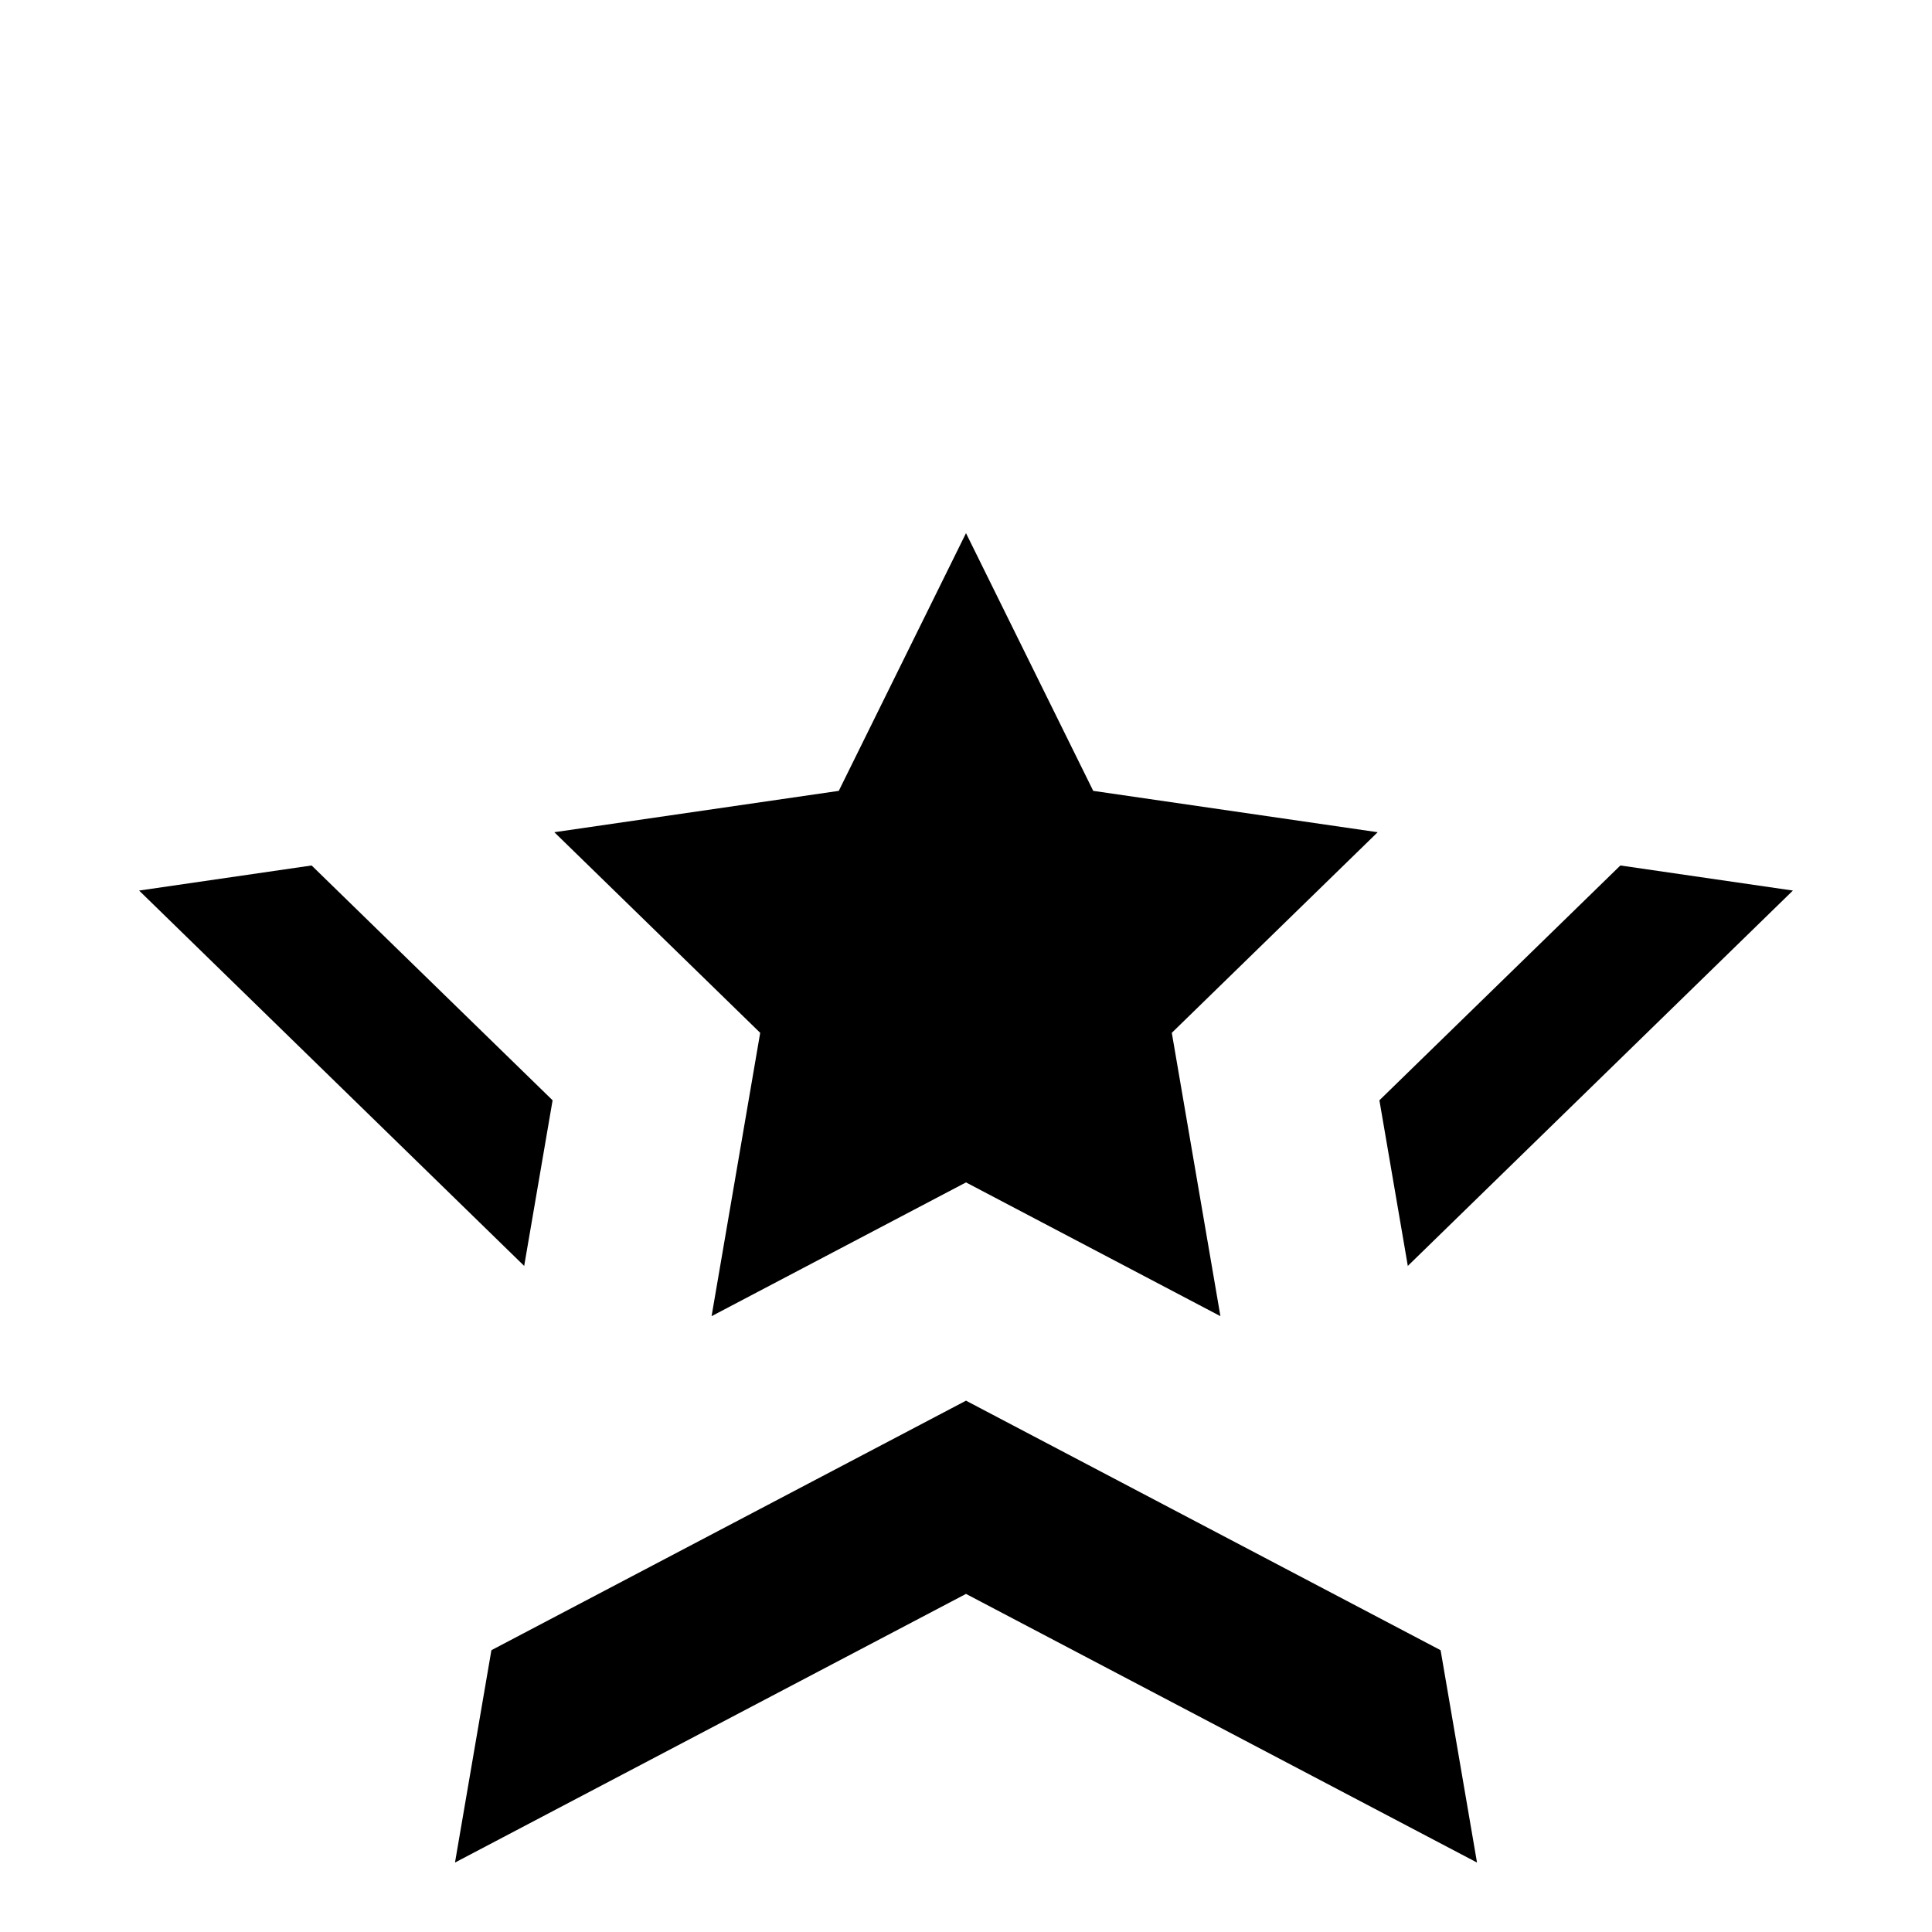<?xml version="1.0" encoding="UTF-8"?>
<svg width="20px" height="20px" viewBox="0 0 20 20" version="1.1" xmlns="http://www.w3.org/2000/svg" xmlns:xlink="http://www.w3.org/1999/xlink">
    <title>01. Fragments / Icons / 20 px / ico_Star</title>
    <defs>
        <polygon id="path-1" points="10 14.5 4.71 17.281 5.72 11.391 1.44 7.219 7.355 6.359 10 1 12.645 6.359 18.56 7.219 14.28 11.391 15.29 17.281"></polygon>
        <filter x="-33.7%" y="-30.6%" width="167.3%" height="162.7%" filterUnits="objectBoundingBox" id="filter-2">
            <feOffset dx="0" dy="1" in="SourceAlpha" result="shadowOffsetOuter1"></feOffset>
            <feMorphology radius="2" operator="erode" in="SourceAlpha" result="shadowInner"></feMorphology>
            <feOffset dx="0" dy="1" in="shadowInner" result="shadowInner"></feOffset>
            <feComposite in="shadowOffsetOuter1" in2="shadowInner" operator="out" result="shadowOffsetOuter1"></feComposite>
            <feGaussianBlur stdDeviation="2" in="shadowOffsetOuter1" result="shadowBlurOuter1"></feGaussianBlur>
            <feColorMatrix values="0 0 0 0 0   0 0 0 0 0   0 0 0 0 0  0 0 0 0.5 0" type="matrix" in="shadowBlurOuter1"></feColorMatrix>
        </filter>
    </defs>
    <g id="01.-Fragments-/-Icons-/-20-px-/-ico_Star" stroke="none" stroke-width="1" fill="none" fill-rule="evenodd">
        <g id="Star">
            <use fill="black" fill-opacity="1" filter="url(#filter-2)" xlink:href="#path-1"></use>
            <path stroke="#FFFFFF" stroke-width="2" d="M10,3.26 L11.981,7.273 L16.411,7.917 L13.205,11.041 L13.962,15.453 L10,13.37 L6.038,15.453 L6.795,11.041 L3.589,7.917 L8.019,7.273 L10,3.26 Z" stroke-linejoin="square"></path>
        </g>
    </g>
</svg>